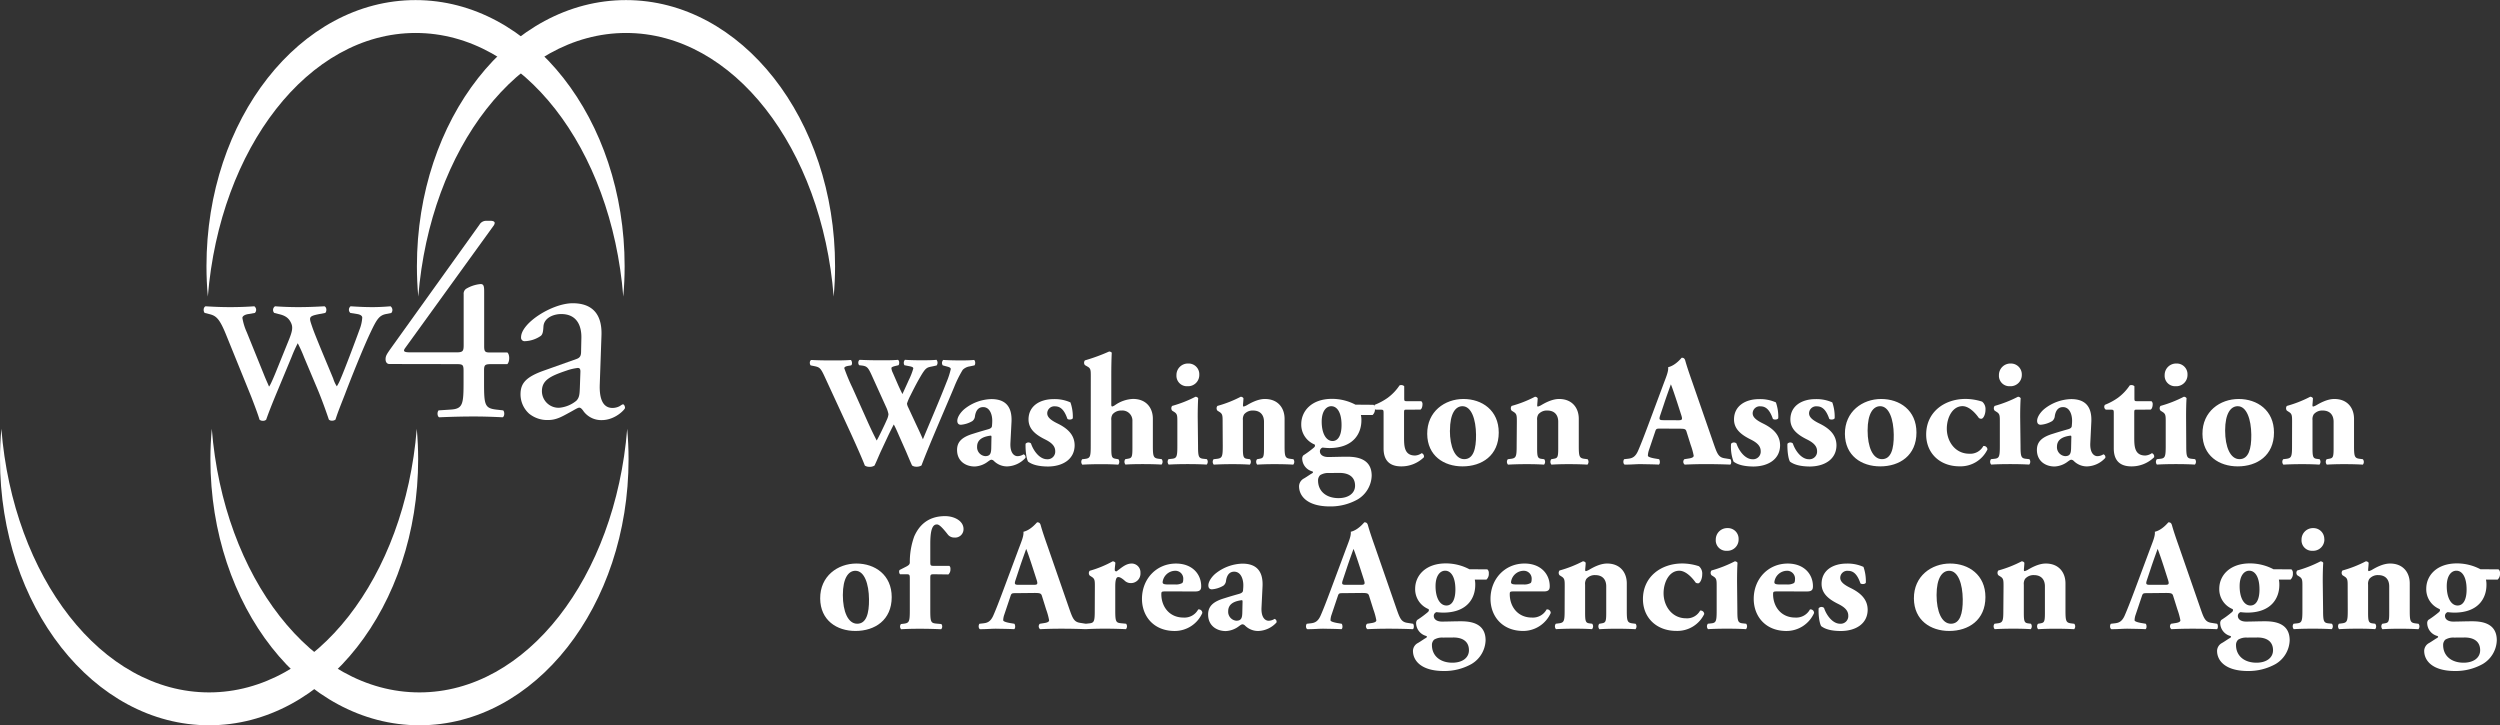 <svg id="Layer_1" data-name="Layer 1" xmlns="http://www.w3.org/2000/svg" viewBox="0 0 920.71 267.14"><rect x="0" y="0" width="920.71" height="267.14" fill="#333333" stroke="none"/><defs><style>.cls-1{fill:#fff;}</style></defs><title>w4a-logo-horiz-white</title><path class="cls-1" d="M77,255C37.43,255,4.86,212.55.5,157.92c-.32,3.67-.5,7.4-.5,11.19,0,54.14,34.46,98,77,98s77-43.89,77-98c0-3.79-.18-7.52-.51-11.19C149.07,212.55,116.5,255,77,255Z" transform="translate(0)"/><path class="cls-1" d="M154.46,255c-39.54,0-72.11-42.45-76.46-97.08-.33,3.67-.51,7.4-.51,11.19,0,54.14,34.46,98,77,98s77-43.89,77-98c0-3.79-.18-7.52-.5-11.19C226.56,212.55,194,255,154.46,255Z" transform="translate(0)"/><path class="cls-1" d="M153.08,12.14c39.54,0,72.1,42.45,76.46,97.08q.5-5.5.5-11.19c0-54.14-34.45-98-77-98s-77,43.89-77,98q0,5.68.5,11.19C81,54.59,113.54,12.14,153.08,12.14Z" transform="translate(0)"/><path class="cls-1" d="M83.15,123c-2.35-5.71-3.57-6.73-6.12-7.34l-1.64-.41c-.51-.51-.61-2,.31-2.45,3.16.2,6,.31,9.08.31s6.12-.11,8.87-.31a1.6,1.6,0,0,1,.21,2.45l-2.35.41c-1.43.2-2.24.81-2.24,1.42a20.94,20.94,0,0,0,1.63,5.31L97.22,138c.92,2.34,1.84,4.18,1.84,4.38.3-.2,1.12-1.94,2.34-4.89l5-12.35c1.33-3.26,1.43-4.59.92-5.91-.92-2.25-2.45-3.06-4.69-3.57l-1.63-.41a1.6,1.6,0,0,1,.3-2.45c2.55.2,5.82.31,8.47.31,3.16,0,6.22-.11,9.69-.31.92.31.92,1.94.31,2.45l-2.15.41c-4.08.81-3.87,1.12-2.65,4.69,1.12,3.37,6.63,16.32,7.75,19.07a10.72,10.72,0,0,0,1.33,2.86,16.67,16.67,0,0,0,1.43-2.86c1.32-3,5.4-13.77,6.93-18.05a14.48,14.48,0,0,0,1-4.39c0-.61-.61-1.12-1.83-1.32l-2.55-.41a1.59,1.59,0,0,1,.1-2.45c3,.2,5.51.31,8.06.31,1.94,0,4.38-.11,6.63-.31a1.69,1.69,0,0,1,.3,2.45l-2,.41c-2.44.51-3.36,1.93-5.5,6.42-2.76,5.72-7.65,18-9.59,23.16-1.43,3.67-2.65,6.63-3.47,9.28a2,2,0,0,1-1.33.41,1.53,1.53,0,0,1-1.12-.41c-.61-1.84-2.45-7.14-4.18-11.22L112,131.61a51.06,51.06,0,0,0-2.34-5.2,49.18,49.18,0,0,0-2.25,5l-5.3,12.75c-1.84,4.38-3.27,8.05-4.08,10.4a1.63,1.63,0,0,1-1.23.41,1.77,1.77,0,0,1-1.22-.41c-.61-2.14-2.24-6.32-3.06-8.47Z" transform="translate(0)"/><path class="cls-1" d="M143.43,134.06c-.92,0-1.43-.72-1.43-1.74,0-1.22.41-1.83,1.83-3.87l32.75-45.7a2.82,2.82,0,0,1,2.34-1.43h1.74c1,0,1.53.31,1.53.82a2.22,2.22,0,0,1-.51,1.12l-32.44,44.88c-1.22,1.63.2,1.63,2.86,1.63h15.81c2.45,0,2.85-.3,2.85-2.65V108.35a2.18,2.18,0,0,1,.92-2,12.66,12.66,0,0,1,5.2-1.73c1.43-.1,1.43,1.12,1.43,3.16v19.69c0,1.94.31,2.34,2,2.34h6.53c.92.72.92,3.37,0,4.29h-5.51c-2.55,0-3.06.1-3.06,2.24v4.59c0,8.06.21,9.39,4.39,9.9l2.65.3c.61.61.51,2.25-.2,2.55-3.68-.2-7.45-.3-10.61-.3-3.67,0-8.26.1-12.75.3-.72-.3-.82-1.94-.21-2.55l4.59-.3c4.29-.31,4.59-2,4.59-9.9v-4.28c0-2.45-.3-2.55-2.95-2.55Z" transform="translate(0)"/><path class="cls-1" d="M212.28,132.22c1.53-.51,1.73-1.43,1.73-3l.1-4.69c.1-3.77-1.12-8.87-7.44-8.87-2.86,0-6.33,1.42-6.53,4.59-.1,1.63-.21,2.85-1,3.47a11,11,0,0,1-5.82,1.93,1.29,1.29,0,0,1-1.42-1.43c0-5.3,11.52-12.54,19-12.54s10.91,4.28,10.61,11.93l-.62,17.75c-.2,4.69.72,8.88,4.7,8.88a5.79,5.79,0,0,0,2.55-.62c.51-.3,1-.71,1.32-.71s.72.61.72,1.33c0,.51-3.57,4.48-8.57,4.48a8.11,8.11,0,0,1-6.63-3.16c-.41-.61-1-1.43-1.63-1.43s-1.94.92-4,2c-2.25,1.23-4.49,2.55-7.35,2.55a10.58,10.58,0,0,1-7.14-2.34,9.59,9.59,0,0,1-3.16-7.14c0-4,1.94-6.33,8.47-8.67ZM206,150.17a11.53,11.53,0,0,0,6.22-2.55c1.23-1.22,1.23-2.65,1.33-4.79l.21-6c0-1.12-.41-1.32-1-1.32a18.84,18.84,0,0,0-4.18,1c-6,2-9,3.57-9,7.54A6.14,6.14,0,0,0,206,150.17Z" transform="translate(0)"/><path class="cls-1" d="M230.57,12.14c39.54,0,72.11,42.45,76.46,97.08.33-3.67.51-7.4.51-11.19,0-54.14-34.46-98-77-98s-77,43.89-77,98q0,5.68.5,11.19C158.47,54.59,191,12.14,230.57,12.14Z" transform="translate(0)"/><path class="cls-1" d="M357.17,134.93a4.57,4.57,0,0,0-2.61,1.27,42,42,0,0,0-3.19,6.44c-2.84,6.79-9.16,21.24-12,28.78a3.45,3.45,0,0,1-1.91.46,2.66,2.66,0,0,1-1.57-.46c-.64-1.4-1.51-3.48-2.2-5.11l-2.44-5.51c-.81-1.86-1.57-3.6-2.09-4.47-.52,1-1.22,2.38-2,4L324.51,166c-.87,1.86-1.51,3.54-2.44,5.46a3.26,3.26,0,0,1-2,.46,2.88,2.88,0,0,1-1.56-.46c-.93-2.44-3.25-7.66-5.23-12l-9.45-20.48c-1.57-3.42-1.92-3.71-3.83-4.12l-1.45-.29c-.47-.58-.41-1.74.23-2,2.15.12,4.58.17,7.54.17,2.56,0,4.82,0,7-.17.47.23.7,1.68.12,2l-1.05.17c-1,.18-1.45.47-1.45.87a69.5,69.5,0,0,0,3,7.2l5.74,12.82c1.63,3.6,2.5,5.22,3.19,6.61.7-1.16,2-3.88,3-6l.76-1.69a6.21,6.21,0,0,0,.58-2,10.89,10.89,0,0,0-.64-2.14L321,138.12c-1.33-2.9-1.74-3.31-3.94-3.54l-.59-.06c-.58-.46-.46-1.8.18-2,2.49.12,4.76.17,7.31.17,3,0,5.16,0,6.67-.17.7.17.64,1.74.23,2l-1,.23c-.7.18-1.57.41-1.57.81a4.74,4.74,0,0,0,.52,1.74l1.74,4c.52,1.22,1.28,2.78,1.8,3.83l1.8-3.95.52-1.16a25.38,25.38,0,0,0,1.68-4.29c0-.41-.23-.58-1.16-.81l-2.09-.41a1.67,1.67,0,0,1,.18-2c1.68.12,3.77.17,5.68.17,2.27,0,4.41,0,5.92-.17a1.65,1.65,0,0,1,.06,2.09l-1.62.35c-2,.4-2.38.4-4.41,3.88-1.4,2.38-2.85,5.28-3.6,6.79a18.88,18.88,0,0,0-1.28,3,4.15,4.15,0,0,0,.47,1.45l2.72,5.86c1.51,3.19,2.32,5,2.67,5.86,2.79-6.73,6-14.1,8.76-21.18a28.29,28.29,0,0,0,1.51-4.7c0-.58-.93-.81-1.68-1l-1.28-.35a1.56,1.56,0,0,1,.18-2c1.85.12,4.23.17,6,.17,2,0,3.71,0,5.34-.17.52.29.58,1.57.17,2Z" transform="translate(0)"/><path class="cls-1" d="M372.13,163c-.23,3.95,1.46,5,2.62,5a4.19,4.19,0,0,0,2.2-.69,1.09,1.09,0,0,1,.7,1.33,9.49,9.49,0,0,1-6.73,3.13,6.85,6.85,0,0,1-4.88-2,1.39,1.39,0,0,0-.92-.46c-.29,0-.64.23-1.22.64a8.63,8.63,0,0,1-4.93,1.85c-3.37,0-6.5-2-6.5-6.09,0-3,1.8-4.75,6-6,2.21-.7,3.83-1.16,5.45-1.62,1.05-.29,1.34-.7,1.4-1.16.06-.64.11-1.28.11-2,0-2.2-.87-5-3.36-5-1.39,0-2.61.82-3,3.31a2.5,2.5,0,0,1-1,1.86,9.92,9.92,0,0,1-4.17,1.33c-1,0-1.34-.64-1.34-1.45,0-1.51,1.4-3.36,2.79-4.47a16.53,16.53,0,0,1,9.75-3.53c4.87,0,7.71,2.43,7.42,8.41Zm-7-1.5c.06-.93,0-1.11-.4-1.05-2.61.35-4.88,1.34-4.88,4.06a3.3,3.3,0,0,0,3,3.48c1.8,0,2.15-1,2.21-2.84Z" transform="translate(0)"/><path class="cls-1" d="M378.63,170c-.64-1.16-1-3.95-.93-6.56a1.39,1.39,0,0,1,2-.12c.76,2.38,3,5.81,5.92,5.81a2.81,2.81,0,0,0,3-3c0-2.15-1.86-3.37-3.83-4.35-3.48-1.74-6-3.83-6-7.31,0-5,4.24-7.48,9.23-7.48a14.09,14.09,0,0,1,6.21,1.21,16.1,16.1,0,0,1,.87,5.8c-.24.64-1.69.64-2,.24-1.16-3.37-2.61-4.59-4.52-4.59a2.61,2.61,0,0,0-2.9,2.56c0,1.33,1.1,2.43,3.71,3.71,3.95,1.91,6.38,4.35,6.38,8.12-.05,5.16-4.46,7.77-9.92,7.77C382.52,171.76,380.2,171.18,378.63,170Z" transform="translate(0)"/><path class="cls-1" d="M401.72,138.7c0-2.32,0-3-1.16-3.66l-1-.58a1.38,1.38,0,0,1,0-1.74,67.92,67.92,0,0,0,8.88-3.25,1.27,1.27,0,0,1,1,.41c-.11,2.38-.17,4.81-.17,8.47V149c0,.53.11.7.4.7a3.89,3.89,0,0,0,.93-.46,12.33,12.33,0,0,1,6.67-2.32c4.88,0,7.31,3.3,7.31,7.3v10c0,4.06.24,4.53,2.32,4.76l.93.12a1.56,1.56,0,0,1-.06,2c-1.79-.12-4.23-.18-7-.18-2.5,0-5,.06-6.27.18a1.59,1.59,0,0,1-.06-2l1.05-.18c1.33-.23,1.56-.64,1.56-3.83v-10a3.7,3.7,0,0,0-4.06-3.89,4.09,4.09,0,0,0-3.25,1.39,3.36,3.36,0,0,0-.46,2.15v10.38c0,3.19.23,3.6,1.56,3.83l1.05.18a1.59,1.59,0,0,1-.06,2c-1.8-.12-3.65-.18-6.44-.18-2.38,0-4.81.06-6.79.18a1.57,1.57,0,0,1-.05-2l1-.12c1.91-.23,2.15-.7,2.15-4.76Z" transform="translate(0)"/><path class="cls-1" d="M441.22,164.22c0,4.06.23,4.59,2.15,4.76l1.1.12a1.59,1.59,0,0,1-.06,2c-2-.12-4.29-.18-7-.18s-5.05.06-7,.18a1.59,1.59,0,0,1-.06-2l1.1-.12c1.92-.17,2.15-.7,2.15-4.76v-8.76c0-2.32,0-3-1.1-3.71l-.82-.52a1.41,1.41,0,0,1,0-1.74,44.86,44.86,0,0,0,8.59-3.37,1.17,1.17,0,0,1,1,.53c-.11,1.74-.17,4.29-.17,6.9Zm.46-26.22a4.13,4.13,0,0,1-4.35,4.24,3.85,3.85,0,0,1-4.06-4.12,4.21,4.21,0,0,1,4.35-4.24A3.94,3.94,0,0,1,441.68,138Z" transform="translate(0)"/><path class="cls-1" d="M450.27,155.46c0-2.32,0-3-1.1-3.71l-.82-.52a1.41,1.41,0,0,1,0-1.74,43.34,43.34,0,0,0,8.59-3.37,1.17,1.17,0,0,1,1,.53c0,.81-.17,2.2-.17,2.61s.12.46.29.46a5.32,5.32,0,0,0,1.1-.46c1.28-.76,4-2.32,6.67-2.32,4.82,0,7.26,3.3,7.26,7.3v10c0,4.06.23,4.53,2.32,4.76l.93.12a1.59,1.59,0,0,1-.06,2c-1.8-.12-4.24-.18-7-.18-2.32,0-4.59.06-6.27.18a1.59,1.59,0,0,1-.06-2l1-.18c1.33-.23,1.56-.64,1.56-3.83v-9.8c0-2.26-1.16-4.12-4.06-4.12a4.09,4.09,0,0,0-3.25,1.39,3.43,3.43,0,0,0-.46,2.15v10.38c0,3.19.23,3.72,1.68,3.89l.93.12a1.59,1.59,0,0,1-.06,2c-1.8-.12-3.65-.18-6.44-.18-2.43,0-4.81.06-6.84.18a1.59,1.59,0,0,1-.06-2L448,169c2.09-.23,2.32-.7,2.32-4.76Z" transform="translate(0)"/><path class="cls-1" d="M505.84,149.08a1.72,1.72,0,0,1,.53,1.45,2.83,2.83,0,0,1-.88,2.32H501.2a8.44,8.44,0,0,1,.18,2c0,4.59-2.73,10.16-11.9,10.16a23.07,23.07,0,0,1-2.38-.18,1.44,1.44,0,0,0-1,1.39c0,1.28,1.22,2.09,3,2.09,2,0,4.35-.11,7.07-.11,4.35,0,9,1.16,9,7a10.54,10.54,0,0,1-5.23,8.76,20.36,20.36,0,0,1-10.15,2.55c-8.35,0-11.37-3.83-11.37-7.43a3.35,3.35,0,0,1,1.86-2.9c1.16-.69,2.2-1.45,2.84-1.8s.52-.69.06-.81a5,5,0,0,1-3.6-4.64,1.74,1.74,0,0,1,.41-1.22,35.81,35.81,0,0,0,3.71-2.72c.52-.41.76-.76.47-1.28a7.89,7.89,0,0,1-4.94-7.49c0-4.81,3.78-9.33,11.32-9.33a18.6,18.6,0,0,1,8.64,2.14ZM489.48,174.2a5.74,5.74,0,0,0-3.25.76,2.65,2.65,0,0,0-.81,2c0,3.94,3,6.49,7.54,6.49,3.66,0,6.09-1.79,6.09-4.58,0-3.36-2.49-4.7-5.68-4.7Zm1.28-11.78c1.8,0,3.31-1.68,3.31-5.91,0-4.7-1.69-6.91-3.78-6.91-1.79,0-3.53,1.74-3.53,5.69C486.76,159.7,488.44,162.42,490.76,162.42Z" transform="translate(0)"/><path class="cls-1" d="M517.91,150.88c-.76,0-.82.06-.82,1.33v8.71c0,3.25,0,6.84,4.07,6.84a4.69,4.69,0,0,0,2.43-.87,1.29,1.29,0,0,1,.81,1.51,11.81,11.81,0,0,1-8.35,3.36c-4.82,0-6.5-2.78-6.5-6.61V152.21c0-1.21-.06-1.33-1.1-1.33h-1.8a1.21,1.21,0,0,1-.35-1.8,22.31,22.31,0,0,0,4.82-2.61,18,18,0,0,0,4.29-4.52,1.58,1.58,0,0,1,1.74.29v4.35c0,1.1.06,1.16,1.1,1.16h5.17a1.31,1.31,0,0,1,.46,1.1c0,.64-.17,1.68-.75,2Z" transform="translate(0)"/><path class="cls-1" d="M525.62,159.81c-.06-8.29,6.5-12.87,13.34-12.87s13,4.17,13,12.35c0,8.47-6.21,12.47-13.34,12.47C531.71,171.76,525.68,167.82,525.62,159.81Zm8.35-1.27c0,6.09,1.92,10.56,5.28,10.56s4.41-3.77,4.35-9c-.05-5.62-1.68-10.5-5-10.5C536.06,149.6,534,152.21,534,158.54Z" transform="translate(0)"/><path class="cls-1" d="M558.63,155.46c0-2.32,0-3-1.11-3.71l-.81-.52a1.41,1.41,0,0,1,0-1.74,43.34,43.34,0,0,0,8.59-3.37,1.17,1.17,0,0,1,1,.53c0,.81-.17,2.2-.17,2.61s.11.46.29.46a5.32,5.32,0,0,0,1.1-.46c1.28-.76,4-2.32,6.67-2.32,4.82,0,7.25,3.3,7.25,7.3v10c0,4.06.24,4.53,2.32,4.76l.93.12a1.56,1.56,0,0,1-.06,2c-1.79-.12-4.23-.18-7-.18-2.32,0-4.58.06-6.26.18a1.59,1.59,0,0,1-.06-2l1-.18c1.33-.23,1.56-.64,1.56-3.83v-9.8c0-2.26-1.16-4.12-4.06-4.12a4.09,4.09,0,0,0-3.25,1.39,3.36,3.36,0,0,0-.46,2.15v10.38c0,3.19.23,3.72,1.68,3.89l.93.12a1.59,1.59,0,0,1-.06,2c-1.8-.12-3.65-.18-6.44-.18-2.44,0-4.81.06-6.84.18a1.56,1.56,0,0,1-.06-2l.93-.12c2.08-.23,2.32-.7,2.32-4.76Z" transform="translate(0)"/><path class="cls-1" d="M611.47,157.84c-1.39,0-1.57.06-1.91,1.16l-2.27,6.73a7,7,0,0,0-.4,2.09c0,.35.75.7,2.38,1l1.74.29c.34.4.46,1.74-.12,2-2-.12-4.12-.12-6.55-.18-2,0-3.31.18-6,.18-.64-.35-.58-1.57-.17-2l1.56-.18c1.39-.17,2.55-.64,3.54-2.9s2.09-5.1,3.66-9.28l5.28-14.16c1.33-3.65,2.32-5.68,2.14-7.36,2.79-.64,4.93-3.48,5-3.48.75,0,1.1.29,1.33,1.16.47,1.68,1.16,3.82,2.61,7.94l7.89,22.75c1.22,3.48,1.74,4.81,3.89,5.16l2.2.35c.35.29.47,1.68-.05,2-2.79-.12-5.92-.18-8.94-.18s-5.16.06-7.83.18a1.31,1.31,0,0,1-.11-2l1.85-.29c1.34-.24,1.57-.64,1.57-1a24.8,24.8,0,0,0-1.1-3.94l-1.57-5c-.29-.93-.75-1-2.78-1Zm6.62-3.07c1.33,0,1.62-.18,1.16-1.69l-1.51-4.69c-.82-2.5-1.86-5.63-2.38-6.85-.47,1.33-1.63,4.47-2.5,7.14L611.41,153c-.52,1.56-.23,1.74,1.22,1.74Z" transform="translate(0)"/><path class="cls-1" d="M638.44,170a15.33,15.33,0,0,1-.92-6.56,1.39,1.39,0,0,1,2-.12c.75,2.38,3,5.81,5.92,5.81a2.8,2.8,0,0,0,3-3c0-2.15-1.85-3.37-3.83-4.35-3.48-1.74-6-3.83-6-7.31,0-5,4.23-7.48,9.22-7.48a14.09,14.09,0,0,1,6.21,1.21,16.1,16.1,0,0,1,.87,5.8c-.23.64-1.68.64-2,.24-1.16-3.37-2.61-4.59-4.53-4.59a2.61,2.61,0,0,0-2.9,2.56c0,1.33,1.11,2.43,3.72,3.71,3.94,1.91,6.38,4.35,6.38,8.12-.06,5.16-4.47,7.77-9.92,7.77C642.33,171.76,640,171.18,638.44,170Z" transform="translate(0)"/><path class="cls-1" d="M659.21,170c-.64-1.16-1-3.95-.93-6.56a1.39,1.39,0,0,1,2-.12c.76,2.38,3,5.81,5.92,5.81a2.81,2.81,0,0,0,3-3c0-2.15-1.86-3.37-3.83-4.35-3.48-1.74-6-3.83-6-7.31,0-5,4.24-7.48,9.23-7.48a14.09,14.09,0,0,1,6.21,1.21,16.1,16.1,0,0,1,.87,5.8c-.24.64-1.69.64-2,.24-1.16-3.37-2.62-4.59-4.53-4.59a2.61,2.61,0,0,0-2.9,2.56c0,1.33,1.1,2.43,3.71,3.71,3.95,1.91,6.38,4.35,6.38,8.12-.05,5.16-4.46,7.77-9.92,7.77C663.1,171.76,660.78,171.18,659.21,170Z" transform="translate(0)"/><path class="cls-1" d="M679.45,159.81c-.05-8.29,6.5-12.87,13.35-12.87s13,4.17,13,12.35c0,8.47-6.2,12.47-13.34,12.47C685.54,171.76,679.51,167.82,679.45,159.81Zm8.36-1.27c0,6.09,1.91,10.56,5.28,10.56s4.41-3.77,4.35-9c-.06-5.62-1.68-10.5-5-10.5C689.9,149.6,687.81,152.21,687.81,158.54Z" transform="translate(0)"/><path class="cls-1" d="M730,147.92a3.53,3.53,0,0,1,1.22,3c0,1.74-.81,3.3-1.51,3.3a1.45,1.45,0,0,1-.93-.29c-1.62-2.32-3.88-4.35-6-4.35-3.77,0-5.8,4.3-5.8,8.3,0,4.58,3,9.22,8.29,9.22a5.44,5.44,0,0,0,5.16-2.84,1.31,1.31,0,0,1,1.51,1.28,11,11,0,0,1-10.27,6.2c-7.3,0-12.29-4.87-12.29-11.71,0-8.24,6.67-13.11,14.5-13.11A20,20,0,0,1,730,147.92Z" transform="translate(0)"/><path class="cls-1" d="M744.13,164.22c0,4.06.24,4.59,2.15,4.76l1.1.12a1.56,1.56,0,0,1-.06,2c-2-.12-4.29-.18-7-.18s-5.05.06-7,.18a1.59,1.59,0,0,1-.06-2l1.1-.12c1.92-.17,2.15-.7,2.15-4.76v-8.76c0-2.32,0-3-1.1-3.71l-.81-.52a1.38,1.38,0,0,1,0-1.74,45,45,0,0,0,8.58-3.37,1.17,1.17,0,0,1,1,.53c-.12,1.74-.18,4.29-.18,6.9ZM744.6,138a4.14,4.14,0,0,1-4.35,4.24,3.85,3.85,0,0,1-4.07-4.12,4.22,4.22,0,0,1,4.36-4.24A4,4,0,0,1,744.6,138Z" transform="translate(0)"/><path class="cls-1" d="M769.83,163c-.23,3.95,1.45,5,2.61,5a4.2,4.2,0,0,0,2.21-.69,1.08,1.08,0,0,1,.69,1.33,9.44,9.44,0,0,1-6.73,3.13,6.83,6.83,0,0,1-4.87-2,1.43,1.43,0,0,0-.93-.46c-.29,0-.64.23-1.22.64a8.57,8.57,0,0,1-4.93,1.85c-3.36,0-6.5-2-6.5-6.09,0-3,1.8-4.75,6-6,2.2-.7,3.83-1.16,5.45-1.62,1.05-.29,1.34-.7,1.39-1.16.06-.64.12-1.28.12-2,0-2.2-.87-5-3.37-5-1.39,0-2.61.82-3,3.31a2.57,2.57,0,0,1-1,1.86,9.92,9.92,0,0,1-4.18,1.33c-1,0-1.33-.64-1.33-1.45,0-1.51,1.39-3.36,2.78-4.47a16.56,16.56,0,0,1,9.75-3.53c4.87,0,7.72,2.43,7.43,8.41Zm-7-1.5c.06-.93,0-1.11-.41-1.05-2.61.35-4.87,1.34-4.87,4.06a3.3,3.3,0,0,0,3,3.48c1.8,0,2.15-1,2.2-2.84Z" transform="translate(0)"/><path class="cls-1" d="M786.83,150.88c-.76,0-.82.06-.82,1.33v8.71c0,3.25,0,6.84,4.07,6.84a4.69,4.69,0,0,0,2.43-.87,1.29,1.29,0,0,1,.81,1.51,11.81,11.81,0,0,1-8.35,3.36c-4.82,0-6.5-2.78-6.5-6.61V152.21c0-1.21-.06-1.33-1.1-1.33h-1.8a1.21,1.21,0,0,1-.35-1.8,22.31,22.31,0,0,0,4.82-2.61,18,18,0,0,0,4.29-4.52,1.58,1.58,0,0,1,1.74.29v4.35c0,1.1.06,1.16,1.1,1.16h5.17a1.31,1.31,0,0,1,.46,1.1c0,.64-.17,1.68-.75,2Z" transform="translate(0)"/><path class="cls-1" d="M805.16,164.22c0,4.06.23,4.59,2.14,4.76l1.11.12a1.59,1.59,0,0,1-.06,2c-2-.12-4.3-.18-7-.18s-5,.06-7,.18a1.57,1.57,0,0,1,0-2l1.1-.12c1.91-.17,2.15-.7,2.15-4.76v-8.76c0-2.32,0-3-1.11-3.71l-.81-.52a1.38,1.38,0,0,1,0-1.74,44.86,44.86,0,0,0,8.59-3.37,1.17,1.17,0,0,1,1,.53c-.12,1.74-.17,4.29-.17,6.9Zm.46-26.22a4.14,4.14,0,0,1-4.35,4.24,3.85,3.85,0,0,1-4.06-4.12,4.21,4.21,0,0,1,4.35-4.24A3.94,3.94,0,0,1,805.62,138Z" transform="translate(0)"/><path class="cls-1" d="M811.13,159.81c-.06-8.29,6.5-12.87,13.34-12.87s13,4.17,13,12.35c0,8.47-6.21,12.47-13.34,12.47C817.22,171.76,811.19,167.82,811.13,159.81Zm8.35-1.27c0,6.09,1.92,10.56,5.28,10.56s4.41-3.77,4.36-9c-.06-5.62-1.69-10.5-5-10.5C821.57,149.6,819.48,152.21,819.48,158.54Z" transform="translate(0)"/><path class="cls-1" d="M844.14,155.46c0-2.32,0-3-1.11-3.71l-.81-.52a1.41,1.41,0,0,1,0-1.74,43.34,43.34,0,0,0,8.59-3.37,1.17,1.17,0,0,1,1,.53c0,.81-.17,2.2-.17,2.61s.11.46.29.46a5.32,5.32,0,0,0,1.1-.46c1.28-.76,4-2.32,6.67-2.32,4.82,0,7.25,3.3,7.25,7.3v10c0,4.06.24,4.53,2.32,4.76l.93.12a1.57,1.57,0,0,1,0,2c-1.8-.12-4.24-.18-7-.18-2.33,0-4.59.06-6.27.18a1.59,1.59,0,0,1-.06-2l1-.18c1.33-.23,1.56-.64,1.56-3.83v-9.8c0-2.26-1.16-4.12-4.06-4.12a4.09,4.09,0,0,0-3.25,1.39,3.36,3.36,0,0,0-.46,2.15v10.38c0,3.19.23,3.72,1.68,3.89l.93.12a1.59,1.59,0,0,1-.06,2c-1.8-.12-3.65-.18-6.44-.18-2.43,0-4.81.06-6.84.18a1.56,1.56,0,0,1-.06-2l.93-.12c2.09-.23,2.32-.7,2.32-4.76Z" transform="translate(0)"/><path class="cls-1" d="M302.06,220.42c-.06-8.29,6.5-12.88,13.34-12.88s13,4.18,13,12.36c0,8.47-6.21,12.47-13.35,12.47C308.15,232.37,302.12,228.43,302.06,220.42Zm8.35-1.27c0,6.09,1.92,10.56,5.28,10.56s4.41-3.77,4.35-9c-.05-5.62-1.68-10.5-5-10.5C312.5,210.21,310.41,212.82,310.41,219.15Z" transform="translate(0)"/><path class="cls-1" d="M344.12,211.49c-1.45,0-1.51.06-1.51,1.62v11.72c0,4.18.23,4.64,2.14,4.82l1.92.17a1.44,1.44,0,0,1-.06,1.92c-2.73-.12-5.16-.18-7.89-.18s-5.05.06-6.84.18a1.42,1.42,0,0,1-.06-1.92l.93-.11c2.08-.24,2.32-.7,2.32-4.88V213.11c0-1.56-.12-1.62-1.45-1.62h-2.15a1.42,1.42,0,0,1-.18-1.57l2.5-1.27c.75-.41,1.28-.76,1.28-1.51a27.57,27.57,0,0,1,1.62-9.57c1.68-3.83,4.87-7.49,11.37-7.49,3.37,0,6.79,1.74,6.79,4.76a3.08,3.08,0,0,1-3.37,3.13,3,3,0,0,1-2.32-1c-2.49-3.19-3.42-3.83-4.12-3.83-1.5,0-2.43,1.68-2.43,7.08v6.55c0,1.57.06,1.63,1.51,1.63h5.51a1.34,1.34,0,0,1,.4,1.16,2.47,2.47,0,0,1-.75,2Z" transform="translate(0)"/><path class="cls-1" d="M374.05,218.45c-1.39,0-1.57.06-1.92,1.16l-2.26,6.73a6.78,6.78,0,0,0-.41,2.09c0,.35.76.7,2.38,1l1.74.29c.35.4.47,1.74-.11,2-2-.12-4.12-.12-6.56-.18-2,0-3.31.18-6,.18-.64-.35-.58-1.57-.18-2l1.57-.18c1.39-.17,2.55-.64,3.54-2.9s2.09-5.1,3.65-9.28l5.28-14.16c1.34-3.65,2.32-5.68,2.15-7.36,2.78-.64,4.93-3.48,5.05-3.48.75,0,1.1.29,1.33,1.16.46,1.68,1.16,3.82,2.61,7.94l7.89,22.74c1.22,3.49,1.74,4.82,3.89,5.17l2.2.35c.35.29.47,1.68-.06,2-2.78-.12-5.91-.18-8.93-.18s-5.16.06-7.83.18a1.31,1.31,0,0,1-.12-2l1.86-.29c1.33-.24,1.56-.64,1.56-1a23.91,23.91,0,0,0-1.1-4l-1.56-5c-.29-.93-.76-1.05-2.79-1.05Zm6.61-3.07c1.34,0,1.63-.18,1.16-1.69L380.31,209c-.81-2.5-1.85-5.63-2.38-6.85-.46,1.33-1.62,4.47-2.49,7.14L374,213.64c-.52,1.56-.23,1.74,1.22,1.74Z" transform="translate(0)"/><path class="cls-1" d="M403.22,216.19c0-2.32,0-3-1.1-3.71l-.81-.53a1.38,1.38,0,0,1,0-1.74,39.4,39.4,0,0,0,8.47-3.48,1.18,1.18,0,0,1,1,.52c-.11,1.17-.23,2-.23,2.5s.12.58.58.7c1.57-1,3.25-2.91,5.69-2.91a3.24,3.24,0,0,1,3.19,3.43,3.51,3.51,0,0,1-3.71,3.77,3.27,3.27,0,0,1-2.27-1.05c-1.33-1.1-1.85-1.16-2.2-1.16-.81,0-1.1,1.28-1.1,3.48v8.82c0,4.06.23,4.53,2.14,4.7l1.86.18a1.59,1.59,0,0,1-.06,2c-2.78-.12-5.1-.18-7.83-.18-2.38,0-4.93.06-6.85.18a1.59,1.59,0,0,1-.06-2l1.11-.12c1.91-.17,2.14-.7,2.14-4.76Z" transform="translate(0)"/><path class="cls-1" d="M429.15,217.81c-1.33,0-1.45.12-1.45,1.05,0,4.35,2.79,8.58,8.18,8.58a5.73,5.73,0,0,0,5.4-3,1.3,1.3,0,0,1,1.51,1.33,11.12,11.12,0,0,1-10.15,6.61c-7.84,0-12.07-5.51-12.07-11.83,0-7.31,5.28-13,12.53-13,6,0,9.28,3.89,9.28,8.36,0,1.1-.29,1.91-2.09,1.91Zm3.83-2.55a4.69,4.69,0,0,0,2.38-.52c.29-.18.41-.76.41-1.34a2.9,2.9,0,0,0-3.08-3.19,4.74,4.74,0,0,0-4.52,4.18c0,.81.81.87,2.67.87Z" transform="translate(0)"/><path class="cls-1" d="M464.6,223.61c-.23,3.95,1.45,5,2.61,5a4.14,4.14,0,0,0,2.2-.69,1.08,1.08,0,0,1,.7,1.33,9.46,9.46,0,0,1-6.73,3.13,6.81,6.81,0,0,1-4.87-2,1.43,1.43,0,0,0-.93-.46c-.29,0-.64.23-1.22.64a8.57,8.57,0,0,1-4.93,1.85c-3.37,0-6.5-2-6.5-6.09,0-3,1.8-4.75,6-6,2.21-.7,3.83-1.16,5.46-1.62,1-.29,1.33-.7,1.39-1.16.06-.64.12-1.28.12-2,0-2.2-.87-5-3.37-5-1.39,0-2.61.82-3,3.31a2.53,2.53,0,0,1-1,1.86,9.92,9.92,0,0,1-4.18,1.33c-1,0-1.33-.64-1.33-1.45,0-1.51,1.39-3.36,2.78-4.47a16.53,16.53,0,0,1,9.75-3.54c4.87,0,7.71,2.44,7.42,8.42Zm-7-1.5c.05-.93,0-1.11-.41-1.05-2.61.35-4.87,1.34-4.87,4.06a3.3,3.3,0,0,0,3,3.48c1.79,0,2.14-1,2.2-2.84Z" transform="translate(0)"/><path class="cls-1" d="M494.59,218.45c-1.4,0-1.57.06-1.92,1.16l-2.26,6.73a6.78,6.78,0,0,0-.41,2.09c0,.35.76.7,2.38,1l1.74.29c.35.4.47,1.74-.11,2-2-.12-4.12-.12-6.56-.18-2,0-3.31.18-6,.18-.63-.35-.58-1.57-.17-2l1.57-.18c1.39-.17,2.55-.64,3.54-2.9s2.09-5.1,3.65-9.28l5.28-14.16c1.33-3.65,2.32-5.68,2.15-7.36,2.78-.64,4.93-3.48,5-3.48.76,0,1.11.29,1.34,1.16.46,1.68,1.16,3.82,2.61,7.94l7.89,22.74c1.22,3.49,1.74,4.82,3.89,5.17l2.2.35c.35.29.46,1.68-.06,2-2.78-.12-5.91-.18-8.93-.18s-5.17.06-7.83.18a1.31,1.31,0,0,1-.12-2l1.86-.29c1.33-.24,1.56-.64,1.56-1a23.91,23.91,0,0,0-1.1-4l-1.57-5c-.29-.93-.75-1.05-2.78-1.05Zm6.61-3.07c1.33,0,1.62-.18,1.16-1.69L500.85,209c-.81-2.5-1.85-5.63-2.38-6.85-.46,1.33-1.62,4.47-2.49,7.14l-1.45,4.35c-.52,1.56-.23,1.74,1.22,1.74Z" transform="translate(0)"/><path class="cls-1" d="M547.78,209.69a1.72,1.72,0,0,1,.52,1.45,2.85,2.85,0,0,1-.87,2.32h-4.29a8.55,8.55,0,0,1,.17,2c0,4.59-2.72,10.16-11.89,10.16a23.07,23.07,0,0,1-2.38-.18,1.44,1.44,0,0,0-1,1.39c0,1.28,1.21,2.09,3,2.09,2,0,4.36-.11,7.08-.11,4.35,0,9,1.16,9,7a10.54,10.54,0,0,1-5.23,8.76,20.36,20.36,0,0,1-10.15,2.55c-8.35,0-11.37-3.83-11.37-7.43a3.35,3.35,0,0,1,1.86-2.9c1.16-.69,2.2-1.45,2.84-1.8s.52-.69.06-.81a5,5,0,0,1-3.6-4.64,1.74,1.74,0,0,1,.41-1.22,35.81,35.81,0,0,0,3.71-2.72c.52-.41.75-.76.46-1.28a7.88,7.88,0,0,1-4.93-7.49c0-4.81,3.77-9.34,11.32-9.34a18.6,18.6,0,0,1,8.64,2.15Zm-16.36,25.12a5.69,5.69,0,0,0-3.25.76,2.65,2.65,0,0,0-.81,2c0,3.94,3,6.49,7.54,6.49,3.66,0,6.09-1.8,6.09-4.58,0-3.36-2.49-4.7-5.68-4.7ZM532.7,223c1.8,0,3.3-1.68,3.3-5.91,0-4.7-1.68-6.91-3.77-6.91-1.8,0-3.54,1.74-3.54,5.69C528.69,220.31,530.38,223,532.7,223Z" transform="translate(0)"/><path class="cls-1" d="M557.47,217.81c-1.34,0-1.45.12-1.45,1.05,0,4.35,2.78,8.58,8.18,8.58a5.73,5.73,0,0,0,5.39-3,1.3,1.3,0,0,1,1.51,1.33A11.12,11.12,0,0,1,561,232.37c-7.83,0-12.07-5.51-12.07-11.83,0-7.31,5.28-13,12.53-13,6,0,9.28,3.89,9.28,8.36,0,1.1-.29,1.91-2.09,1.91Zm3.82-2.55a4.66,4.66,0,0,0,2.38-.52c.29-.18.41-.76.41-1.34a2.9,2.9,0,0,0-3.08-3.19,4.74,4.74,0,0,0-4.52,4.18c0,.81.81.87,2.67.87Z" transform="translate(0)"/><path class="cls-1" d="M576.26,216.07c0-2.32,0-3-1.1-3.71l-.81-.52a1.38,1.38,0,0,1,0-1.74,43.48,43.48,0,0,0,8.58-3.37,1.2,1.2,0,0,1,1.05.52c0,.82-.18,2.21-.18,2.62s.12.46.29.46a4.91,4.91,0,0,0,1.1-.46c1.28-.76,4-2.33,6.68-2.33,4.81,0,7.25,3.31,7.25,7.31v10c0,4.06.23,4.53,2.32,4.76l.93.12a1.59,1.59,0,0,1-.06,2c-1.8-.12-4.24-.18-7-.18-2.32,0-4.58.06-6.27.18a1.59,1.59,0,0,1-.06-2l1-.18c1.33-.23,1.57-.64,1.57-3.83v-9.8c0-2.26-1.16-4.12-4.07-4.12a4.05,4.05,0,0,0-3.24,1.39,3.35,3.35,0,0,0-.47,2.15V225.7c0,3.19.23,3.72,1.68,3.89l.93.12a1.56,1.56,0,0,1-.06,2c-1.79-.12-3.65-.18-6.43-.18-2.44,0-4.82.06-6.85.18a1.59,1.59,0,0,1-.06-2l.93-.12c2.09-.23,2.32-.7,2.32-4.76Z" transform="translate(0)"/><path class="cls-1" d="M625.68,208.53a3.5,3.5,0,0,1,1.22,3c0,1.74-.81,3.3-1.51,3.3-.29,0-.81-.11-.92-.29-1.63-2.32-3.89-4.35-6-4.35-3.77,0-5.8,4.3-5.8,8.3,0,4.58,3,9.22,8.3,9.22a5.46,5.46,0,0,0,5.16-2.84,1.31,1.31,0,0,1,1.51,1.28,11,11,0,0,1-10.27,6.2c-7.31,0-12.3-4.87-12.3-11.71,0-8.24,6.67-13.12,14.5-13.12A19.92,19.92,0,0,1,625.68,208.53Z" transform="translate(0)"/><path class="cls-1" d="M639.84,224.83c0,4.06.23,4.59,2.14,4.76l1.11.12a1.59,1.59,0,0,1-.06,2c-2-.12-4.3-.18-7-.18s-5.05.06-7,.18a1.57,1.57,0,0,1-.05-2l1.1-.12c1.91-.17,2.14-.7,2.14-4.76v-8.76c0-2.32,0-3-1.1-3.71l-.81-.52a1.38,1.38,0,0,1,0-1.74,44.86,44.86,0,0,0,8.59-3.37,1.18,1.18,0,0,1,1,.52c-.12,1.75-.17,4.3-.17,6.91Zm.46-26.22a4.14,4.14,0,0,1-4.35,4.24,3.85,3.85,0,0,1-4.06-4.12,4.21,4.21,0,0,1,4.35-4.24A3.94,3.94,0,0,1,640.3,198.61Z" transform="translate(0)"/><path class="cls-1" d="M654.45,217.81c-1.33,0-1.45.12-1.45,1.05,0,4.35,2.79,8.58,8.18,8.58a5.73,5.73,0,0,0,5.4-3,1.3,1.3,0,0,1,1.51,1.33,11.12,11.12,0,0,1-10.16,6.61c-7.83,0-12.06-5.51-12.06-11.83,0-7.31,5.28-13,12.53-13,6,0,9.28,3.89,9.28,8.36,0,1.1-.29,1.91-2.09,1.91Zm3.83-2.55a4.69,4.69,0,0,0,2.38-.52c.29-.18.41-.76.41-1.34a2.9,2.9,0,0,0-3.08-3.19,4.74,4.74,0,0,0-4.52,4.18c0,.81.81.87,2.67.87Z" transform="translate(0)"/><path class="cls-1" d="M670.7,230.58c-.64-1.16-1.05-4-.93-6.56a1.39,1.39,0,0,1,2-.12c.75,2.38,3,5.81,5.92,5.81a2.8,2.8,0,0,0,3-3c0-2.15-1.85-3.37-3.83-4.35-3.48-1.74-6-3.83-6-7.31,0-5.05,4.23-7.49,9.22-7.49a14.05,14.05,0,0,1,6.21,1.22,16.1,16.1,0,0,1,.87,5.8c-.23.64-1.68.64-2,.24-1.16-3.37-2.61-4.59-4.52-4.59a2.61,2.61,0,0,0-2.91,2.56c0,1.33,1.11,2.43,3.72,3.71,3.94,1.91,6.38,4.35,6.38,8.12-.06,5.16-4.47,7.77-9.92,7.77C674.58,232.37,672.26,231.79,670.7,230.58Z" transform="translate(0)"/><path class="cls-1" d="M704.86,220.42c-.06-8.29,6.5-12.88,13.34-12.88s13,4.18,13,12.36c0,8.47-6.21,12.47-13.34,12.47C711,232.37,704.92,228.43,704.86,220.42Zm8.35-1.27c0,6.09,1.92,10.56,5.28,10.56s4.41-3.77,4.36-9c-.06-5.62-1.69-10.5-5-10.5C715.3,210.21,713.21,212.82,713.21,219.15Z" transform="translate(0)"/><path class="cls-1" d="M737.87,216.07c0-2.32,0-3-1.11-3.71l-.81-.52a1.41,1.41,0,0,1,0-1.74,43.34,43.34,0,0,0,8.59-3.37,1.18,1.18,0,0,1,1,.52c0,.82-.17,2.21-.17,2.62s.12.46.29.46a5.32,5.32,0,0,0,1.1-.46c1.28-.76,4-2.33,6.67-2.33,4.82,0,7.25,3.31,7.25,7.31v10c0,4.06.24,4.53,2.32,4.76l.93.12a1.57,1.57,0,0,1-.05,2c-1.8-.12-4.24-.18-7-.18-2.32,0-4.59.06-6.27.18a1.59,1.59,0,0,1-.06-2l1-.18c1.33-.23,1.56-.64,1.56-3.83v-9.8c0-2.26-1.16-4.12-4.06-4.12a4.09,4.09,0,0,0-3.25,1.39,3.43,3.43,0,0,0-.46,2.15V225.7c0,3.19.23,3.72,1.68,3.89l.93.12a1.59,1.59,0,0,1-.06,2c-1.8-.12-3.65-.18-6.44-.18-2.43,0-4.81.06-6.84.18a1.56,1.56,0,0,1-.06-2l.93-.12c2.09-.23,2.32-.7,2.32-4.76Z" transform="translate(0)"/><path class="cls-1" d="M790.71,218.45c-1.39,0-1.56.06-1.91,1.16l-2.26,6.73a6.78,6.78,0,0,0-.41,2.09c0,.35.75.7,2.38,1l1.74.29c.35.4.46,1.74-.12,2-2-.12-4.12-.12-6.55-.18-2,0-3.31.18-6,.18-.64-.35-.58-1.57-.17-2l1.56-.18c1.4-.17,2.56-.64,3.54-2.9s2.09-5.1,3.66-9.28l5.28-14.16c1.33-3.65,2.32-5.68,2.14-7.36,2.79-.64,4.93-3.48,5-3.48.75,0,1.1.29,1.33,1.16.47,1.68,1.16,3.82,2.62,7.94l7.89,22.74c1.21,3.49,1.74,4.82,3.88,5.17l2.21.35c.34.29.46,1.68-.06,2-2.79-.12-5.92-.18-8.94-.18s-5.16.06-7.83.18a1.31,1.31,0,0,1-.11-2l1.85-.29c1.34-.24,1.57-.64,1.57-1a25.08,25.08,0,0,0-1.1-4l-1.57-5c-.29-.93-.75-1.05-2.78-1.05Zm6.62-3.07c1.33,0,1.62-.18,1.16-1.69L797,209c-.81-2.5-1.86-5.63-2.38-6.85-.47,1.33-1.63,4.47-2.5,7.14l-1.45,4.35c-.52,1.56-.23,1.74,1.22,1.74Z" transform="translate(0)"/><path class="cls-1" d="M843.91,209.69a1.75,1.75,0,0,1,.52,1.45,2.85,2.85,0,0,1-.87,2.32h-4.29a9.12,9.12,0,0,1,.17,2c0,4.59-2.73,10.16-11.89,10.16a23.07,23.07,0,0,1-2.38-.18,1.45,1.45,0,0,0-1,1.39c0,1.28,1.22,2.09,3,2.09,2,0,4.35-.11,7.08-.11,4.35,0,9,1.16,9,7a10.53,10.53,0,0,1-5.22,8.76,20.41,20.41,0,0,1-10.15,2.55c-8.36,0-11.37-3.83-11.37-7.43a3.36,3.36,0,0,1,1.85-2.9c1.16-.69,2.21-1.45,2.85-1.8s.52-.69.05-.81a5,5,0,0,1-3.59-4.64,1.73,1.73,0,0,1,.4-1.22,35.15,35.15,0,0,0,3.72-2.72c.52-.41.75-.76.46-1.28a7.88,7.88,0,0,1-4.93-7.49c0-4.81,3.77-9.34,11.31-9.34a18.64,18.64,0,0,1,8.65,2.15Zm-16.36,25.12a5.69,5.69,0,0,0-3.25.76,2.65,2.65,0,0,0-.81,2c0,3.94,3,6.49,7.54,6.49,3.65,0,6.09-1.8,6.09-4.58,0-3.36-2.49-4.7-5.69-4.7ZM828.82,223c1.8,0,3.31-1.68,3.31-5.91,0-4.7-1.68-6.91-3.77-6.91-1.8,0-3.54,1.74-3.54,5.69C824.82,220.31,826.5,223,828.82,223Z" transform="translate(0)"/><path class="cls-1" d="M855.56,224.83c0,4.06.24,4.59,2.15,4.76l1.1.12a1.56,1.56,0,0,1-.06,2c-2-.12-4.29-.18-7-.18s-5,.06-7,.18a1.59,1.59,0,0,1-.06-2l1.11-.12c1.91-.17,2.14-.7,2.14-4.76v-8.76c0-2.32,0-3-1.1-3.71l-.81-.52a1.38,1.38,0,0,1,0-1.74,44.75,44.75,0,0,0,8.58-3.37,1.19,1.19,0,0,1,1,.52c-.12,1.75-.18,4.3-.18,6.91Zm.47-26.22a4.14,4.14,0,0,1-4.35,4.24,3.85,3.85,0,0,1-4.06-4.12,4.21,4.21,0,0,1,4.35-4.24A4,4,0,0,1,856,198.61Z" transform="translate(0)"/><path class="cls-1" d="M864.61,216.07c0-2.32,0-3-1.1-3.71l-.81-.52a1.38,1.38,0,0,1,0-1.74,43.48,43.48,0,0,0,8.58-3.37,1.19,1.19,0,0,1,1.05.52c0,.82-.18,2.21-.18,2.62s.12.46.29.46a5.15,5.15,0,0,0,1.11-.46c1.27-.76,4-2.33,6.67-2.33,4.81,0,7.25,3.31,7.25,7.31v10c0,4.06.23,4.53,2.32,4.76l.93.12a1.59,1.59,0,0,1-.06,2c-1.8-.12-4.23-.18-7-.18-2.32,0-4.58.06-6.26.18a1.56,1.56,0,0,1-.06-2l1-.18c1.34-.23,1.57-.64,1.57-3.83v-9.8c0-2.26-1.16-4.12-4.06-4.12a4.06,4.06,0,0,0-3.25,1.39,3.35,3.35,0,0,0-.47,2.15V225.7c0,3.19.24,3.72,1.69,3.89l.92.12a1.57,1.57,0,0,1,0,2c-1.8-.12-3.66-.18-6.44-.18-2.44,0-4.82.06-6.85.18a1.59,1.59,0,0,1-.06-2l.93-.12c2.09-.23,2.32-.7,2.32-4.76Z" transform="translate(0)"/><path class="cls-1" d="M920.19,209.69a1.75,1.75,0,0,1,.52,1.45,2.85,2.85,0,0,1-.87,2.32h-4.3a8.44,8.44,0,0,1,.18,2c0,4.59-2.73,10.16-11.89,10.16a23.07,23.07,0,0,1-2.38-.18,1.45,1.45,0,0,0-1,1.39c0,1.28,1.22,2.09,3,2.09,2,0,4.35-.11,7.08-.11,4.35,0,9,1.16,9,7a10.53,10.53,0,0,1-5.22,8.76,20.41,20.41,0,0,1-10.15,2.55c-8.36,0-11.37-3.83-11.37-7.43a3.36,3.36,0,0,1,1.85-2.9c1.16-.69,2.21-1.45,2.85-1.8s.52-.69,0-.81a5,5,0,0,1-3.59-4.64,1.73,1.73,0,0,1,.4-1.22,35.15,35.15,0,0,0,3.72-2.72c.52-.41.75-.76.46-1.28a7.88,7.88,0,0,1-4.93-7.49c0-4.81,3.77-9.34,11.31-9.34a18.57,18.57,0,0,1,8.64,2.15Zm-16.36,25.12a5.69,5.69,0,0,0-3.25.76,2.65,2.65,0,0,0-.81,2c0,3.94,3,6.49,7.54,6.49,3.65,0,6.09-1.8,6.09-4.58,0-3.36-2.5-4.7-5.69-4.7ZM905.1,223c1.8,0,3.31-1.68,3.31-5.91,0-4.7-1.68-6.91-3.77-6.91-1.8,0-3.54,1.74-3.54,5.69C901.1,220.31,902.78,223,905.1,223Z" transform="translate(0)"/></svg>
